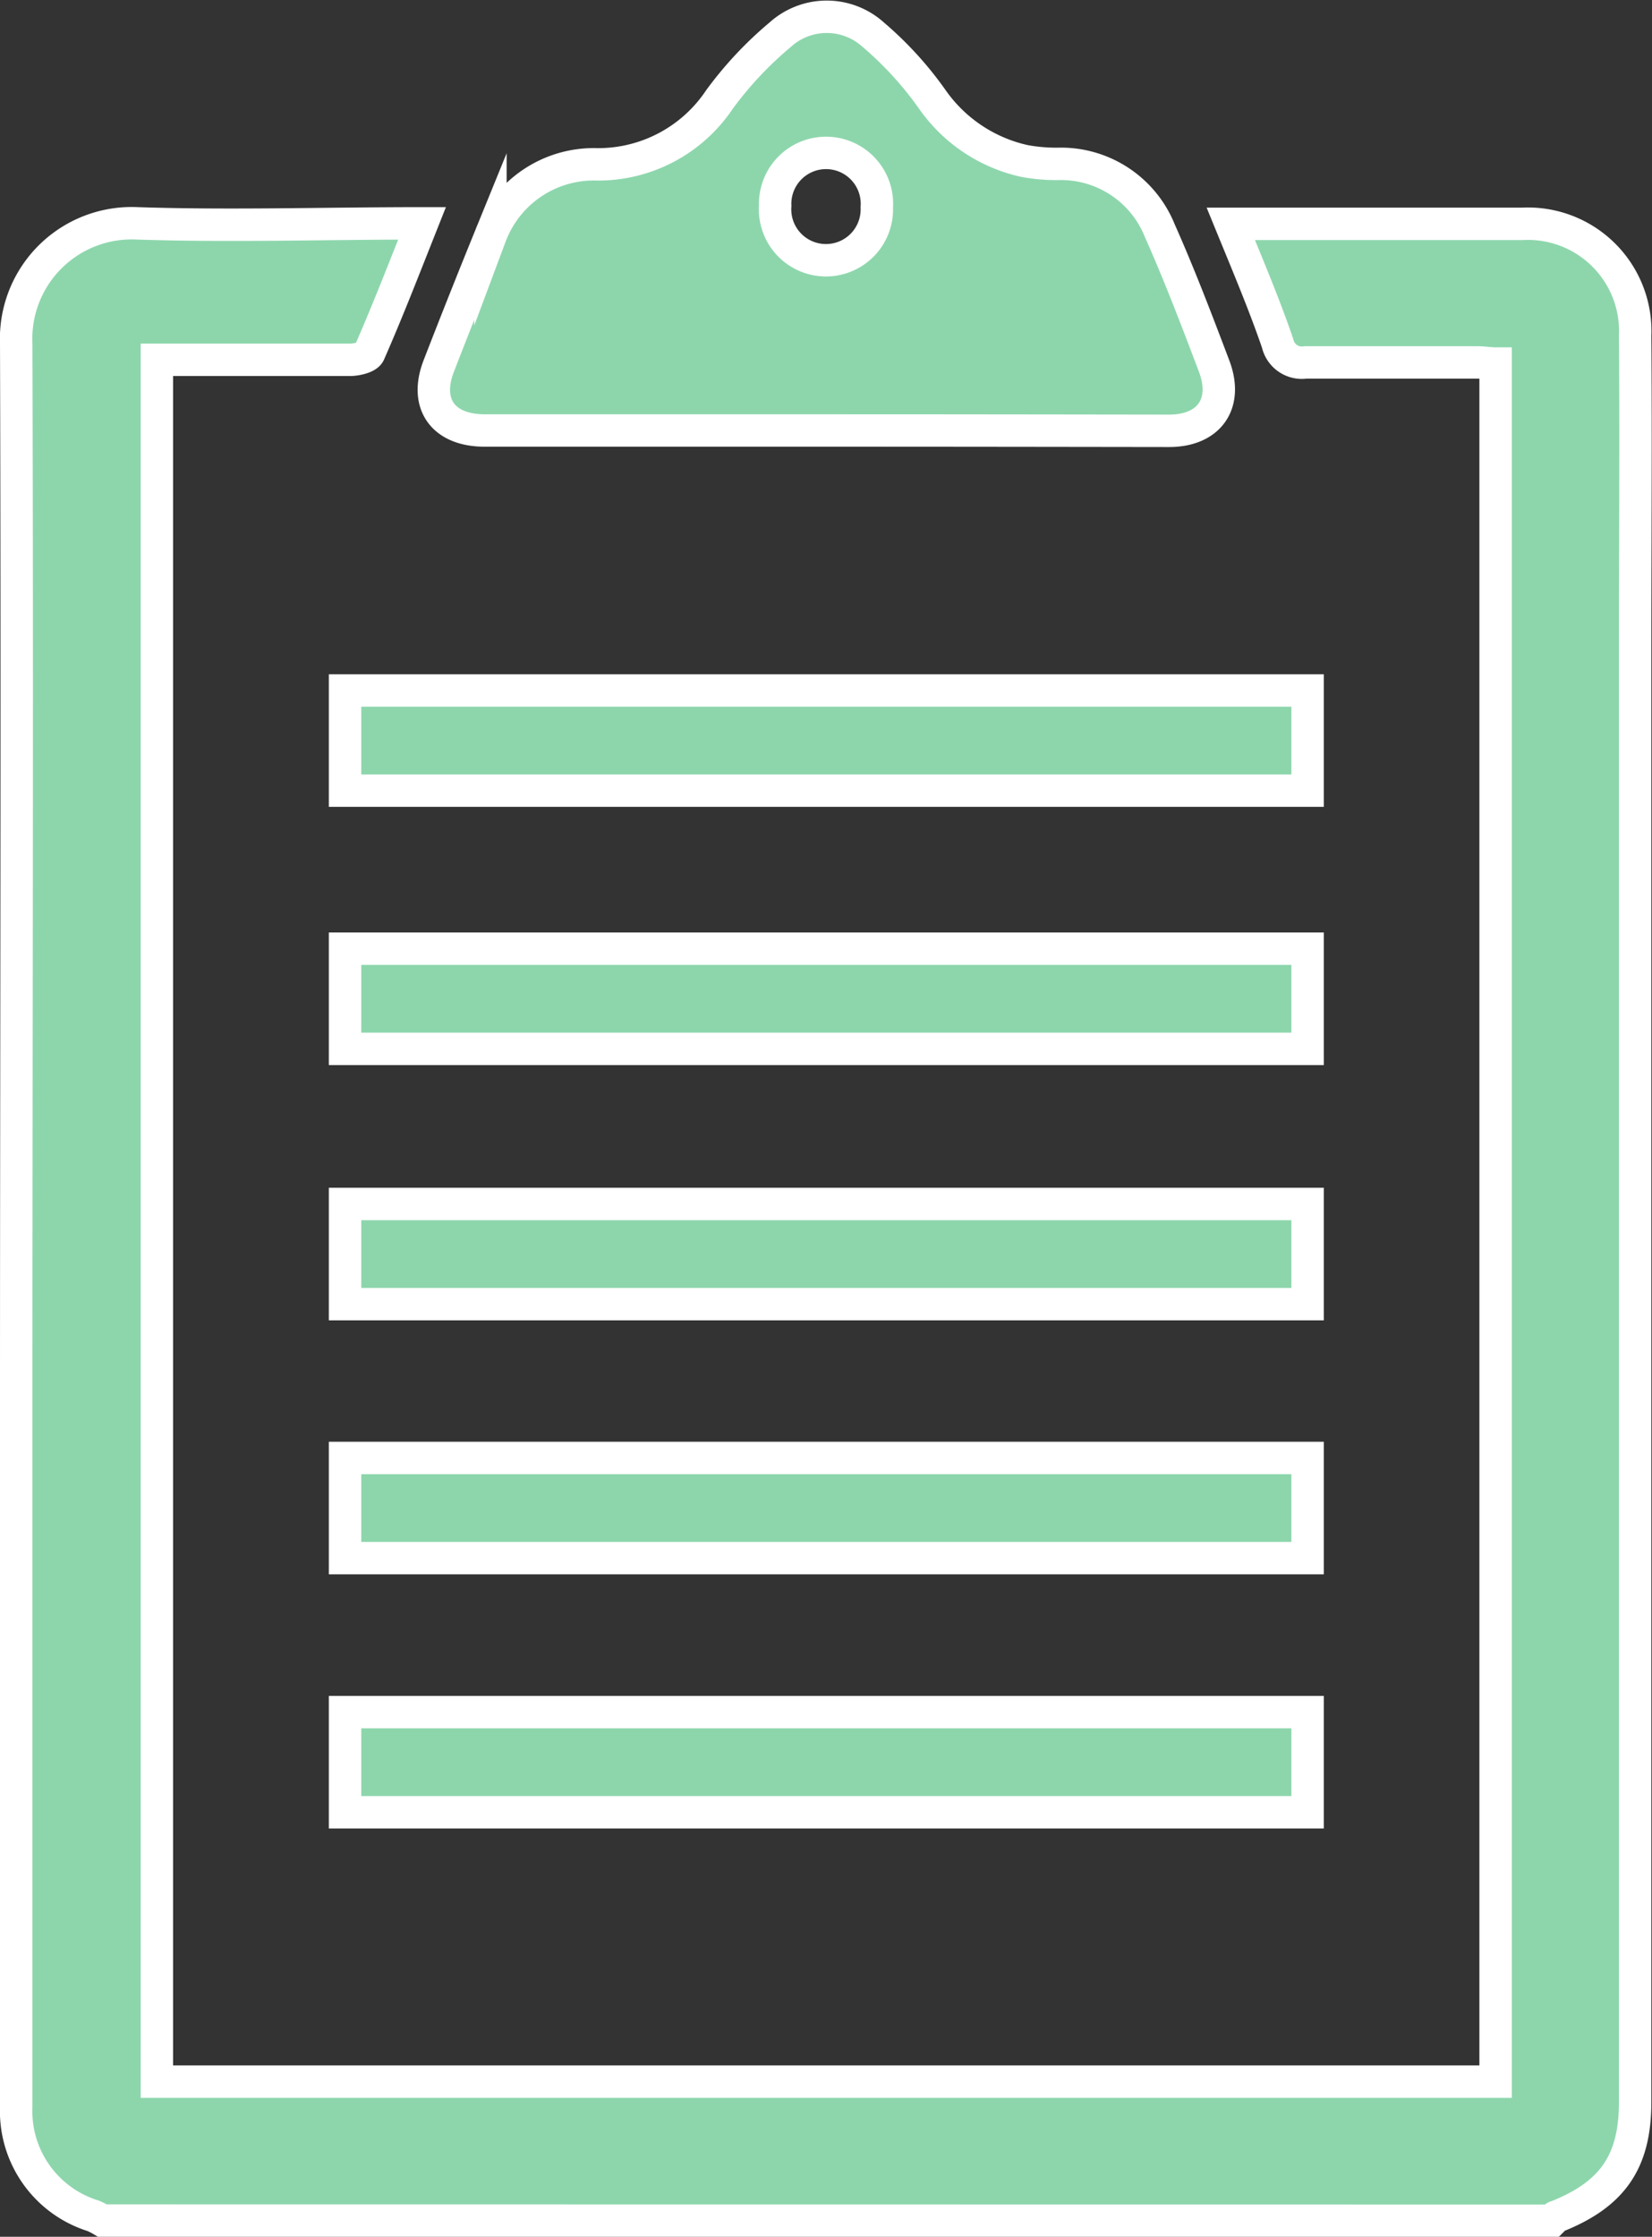 <svg xmlns="http://www.w3.org/2000/svg" viewBox="0 0 101.93 138"><rect x="0" y="0" width="101.93" height="138" fill="#333333" stroke="none"/><defs><style>.cls-1{fill:#8dd6ac;stroke:#fff;stroke-miterlimit:10;stroke-width:2px;}</style></defs><title>Asset 1</title><g id="Layer_2" data-name="Layer 2"><g id="desktop_-_basic" data-name="desktop - basic"><path class="cls-1" d="M6.32,137a5,5,0,0,0-.56-.29A6.76,6.76,0,0,1,1,130q0-21.7,0-43.4C1,64.83,1.07,43,1,21.21a7.13,7.13,0,0,1,7.47-7.43c5.79.19,11.59,0,17.57,0-1.1,2.77-2.13,5.43-3.26,8-.12.27-.79.42-1.2.42-3.93,0-7.87,0-11.9,0V128.43h82.6v-106c-.35,0-.73-.07-1.11-.07-3.54,0-7.08,0-10.62,0a1.53,1.53,0,0,1-1.72-1.18C78,18.76,77,16.4,75.94,13.81h18a6.62,6.62,0,0,1,6.95,6.9c.05,6.41,0,12.83,0,19.25q0,39.29,0,78.58c0,3.72,0,7.43,0,11.15s-1.43,5.71-4.86,7.07c-.11,0-.18.16-.27.25Z"/><path class="cls-1" d="M51,26.56H29.91c-2.58,0-3.75-1.65-2.83-4q1.55-4,3.18-8a6.81,6.81,0,0,1,6.61-4.42,9,9,0,0,0,7.52-4,22.7,22.7,0,0,1,3.75-4,4.28,4.28,0,0,1,5.74,0,21.54,21.54,0,0,1,3.65,4A9.42,9.42,0,0,0,63.2,9.93a10.67,10.67,0,0,0,2.1.18,6.57,6.57,0,0,1,6.26,4.12c1.22,2.74,2.29,5.55,3.35,8.35.88,2.31-.29,4-2.78,4C65.09,26.57,58.05,26.56,51,26.56Zm3.1-13.77a3.14,3.14,0,1,0-6.27-.09,3.14,3.14,0,1,0,6.27.09Z"/><path class="cls-1" d="M80.68,42.6v6.18H21.29V42.6Z"/><path class="cls-1" d="M80.68,58.53v6.18H21.29V58.53Z"/><path class="cls-1" d="M80.68,74.28v6.18H21.29V74.28Z"/><path class="cls-1" d="M80.68,89.95v6.18H21.29V89.95Z"/><path class="cls-1" d="M80.68,105.63v6.18H21.29v-6.18Z"/></g></g></svg>